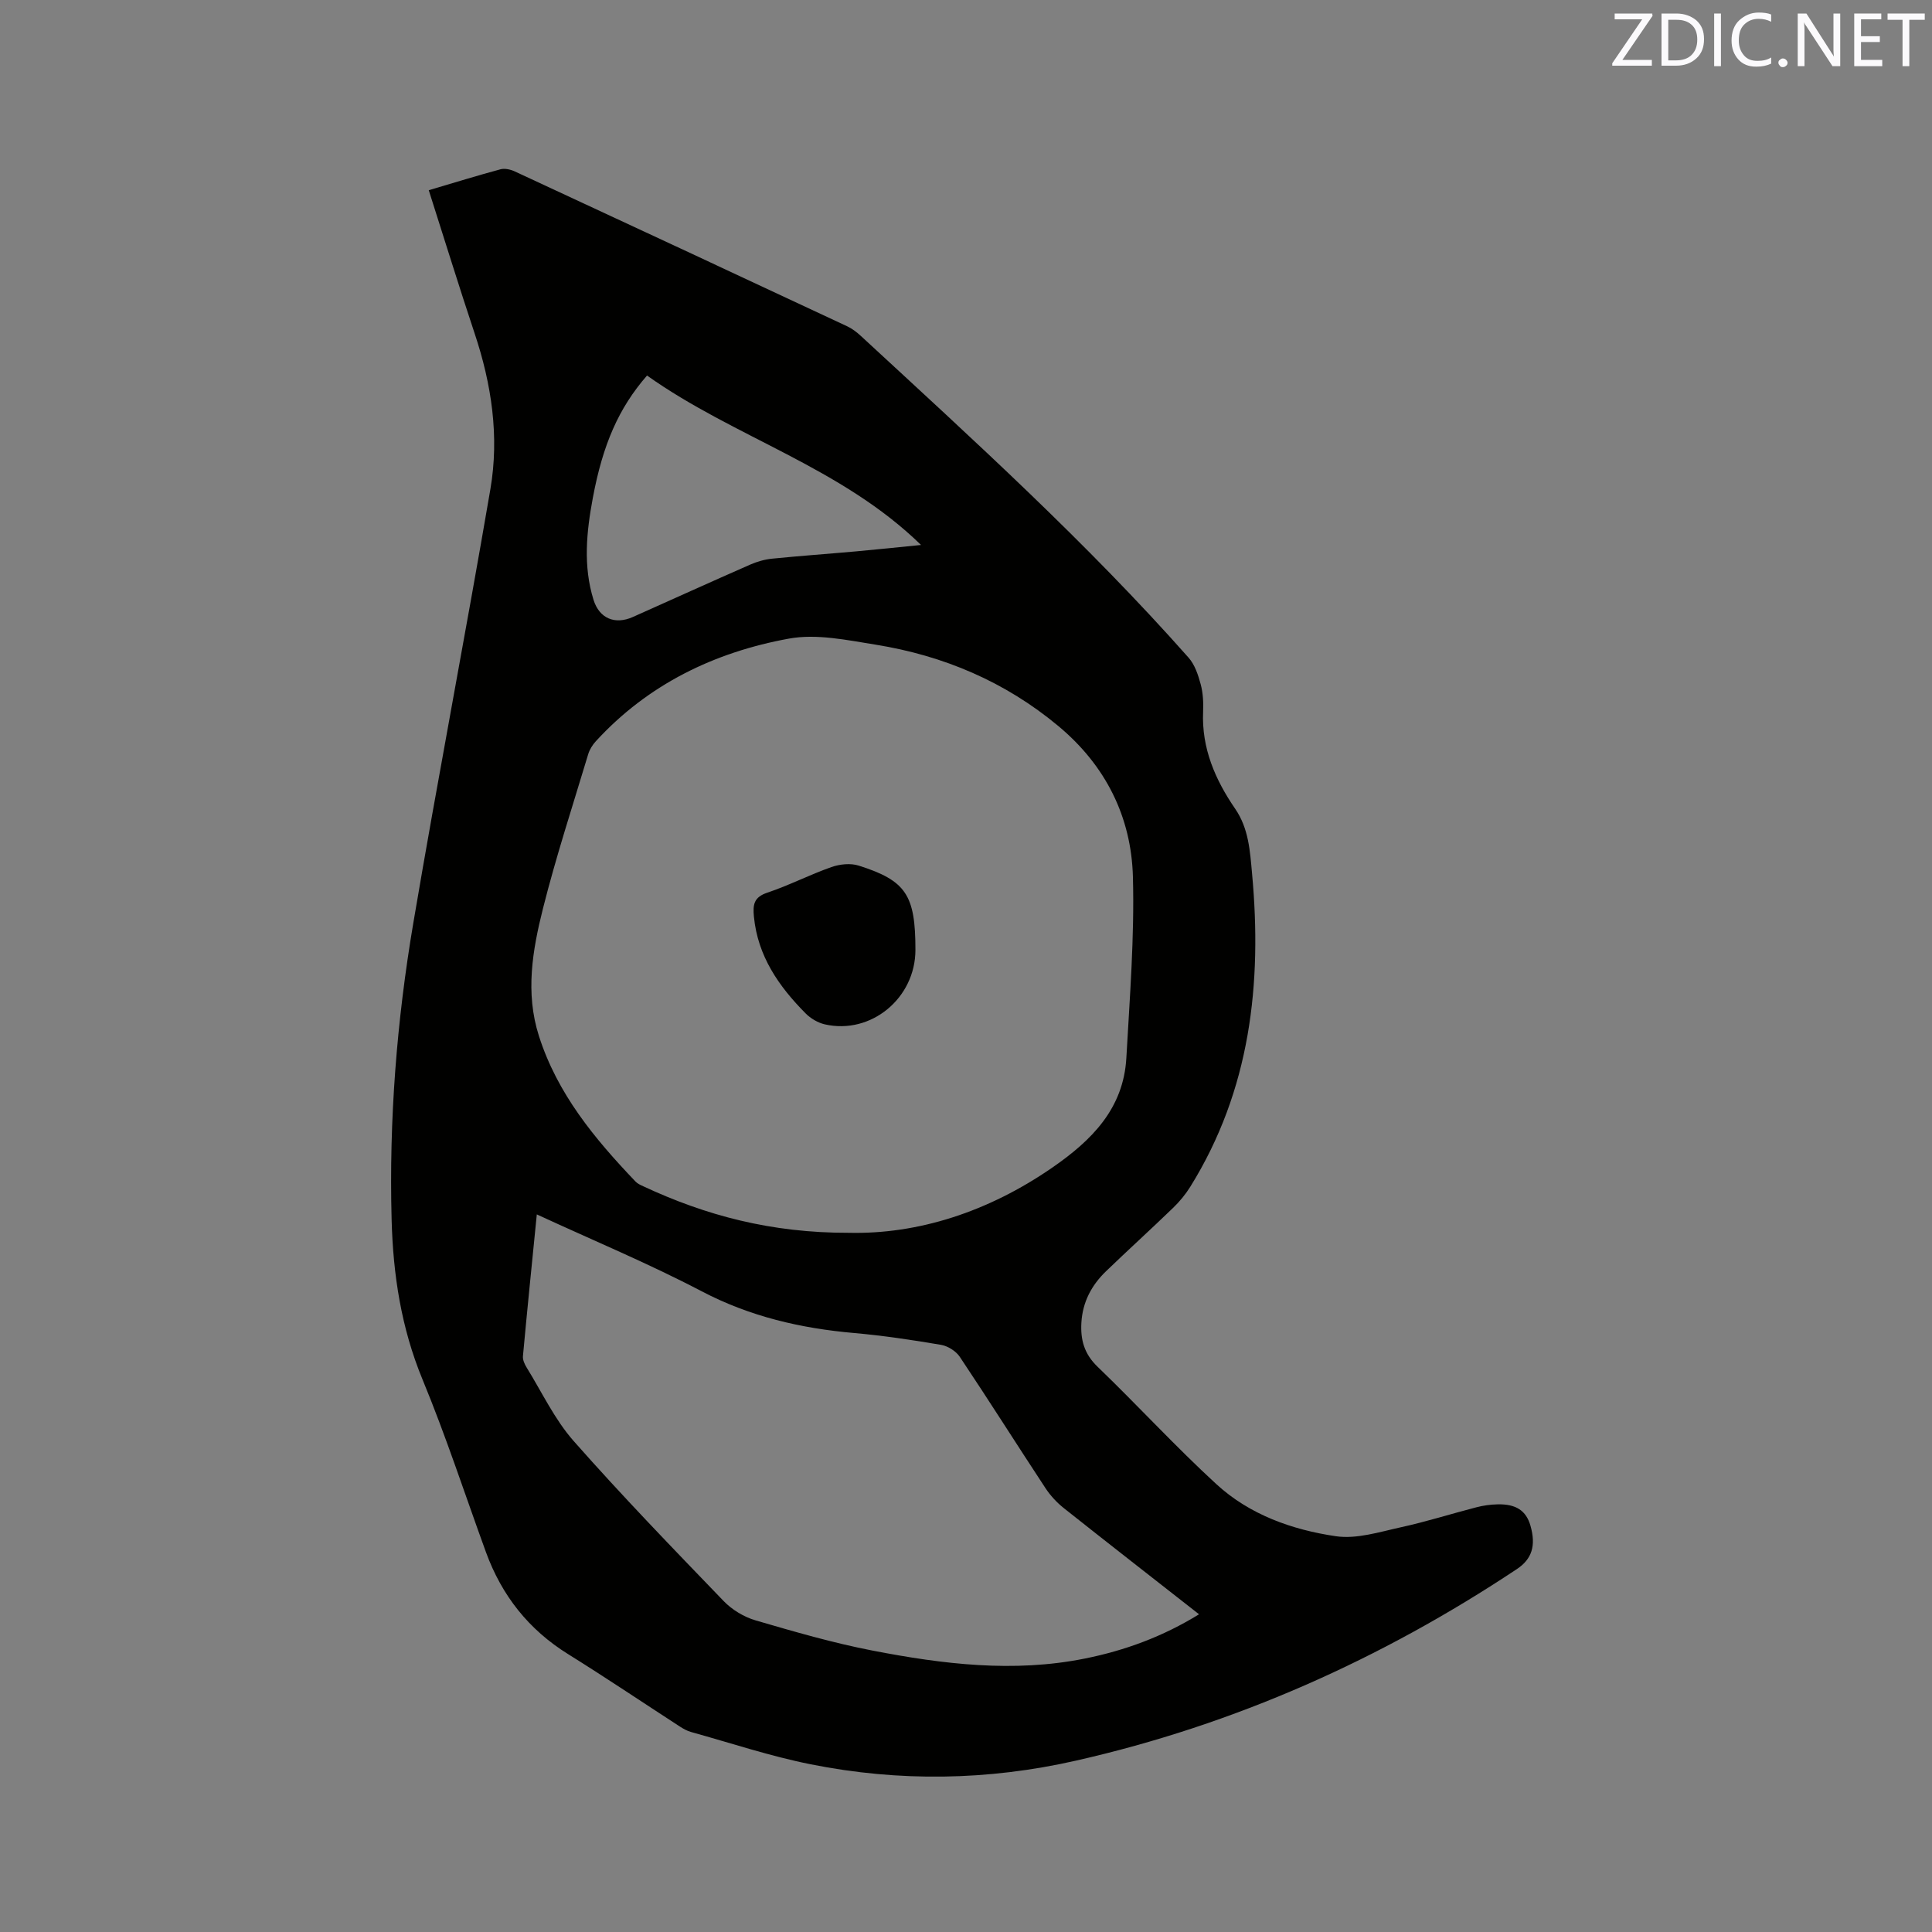 <svg enable-background="new 0 0 400 400" viewBox="0 0 400 400" xmlns="http://www.w3.org/2000/svg"><rect x="0" y="0" width="400" height="400" fill="#808080" stroke="none"/><path d="m88.77 39.38c5.32-1.57 10.06-3.04 14.85-4.33.9-.24 2.1.04 2.98.45 22.96 10.65 45.89 21.34 68.81 32.06 1.03.48 1.98 1.22 2.83 2 23.29 21.51 46.79 42.81 67.84 66.6 1.29 1.45 1.99 3.58 2.51 5.51.49 1.81.58 3.79.5 5.68-.33 7.56 2.51 14.08 6.64 20.1 2.81 4.09 3.07 8.77 3.49 13.36 2.12 22.86-.35 44.88-12.78 64.89-.99 1.59-2.23 3.09-3.58 4.39-4.57 4.42-9.29 8.69-13.87 13.11-2.99 2.88-4.85 6.36-5.1 10.63-.21 3.56.59 6.48 3.33 9.12 8.32 8.01 16.14 16.55 24.64 24.35 6.87 6.31 15.67 9.43 24.72 10.76 4.3.63 9-.88 13.43-1.85 5.27-1.15 10.43-2.79 15.65-4.14 1.42-.37 2.91-.58 4.38-.61 3.84-.1 5.93 1.31 6.82 4.4 1.2 4.16.3 6.94-2.82 9.01-28.06 18.65-58.37 32.19-91.27 39.65-18.2 4.13-36.61 4.42-54.91.76-8.38-1.67-16.54-4.4-24.79-6.69-.8-.22-1.56-.65-2.27-1.1-7.73-5.01-15.37-10.16-23.18-15.02-8.17-5.08-13.73-12.13-17-21.09-4.35-11.94-8.29-24.04-13.14-35.77-4.42-10.7-6.1-21.7-6.4-33.12-.55-20.64 1.06-41.14 4.5-61.44 5.07-29.97 10.83-59.82 15.95-89.78 1.87-10.92.25-21.73-3.27-32.26-3.24-9.72-6.26-19.53-9.49-29.63zm86.96 215.86c14.35.33 28.87-4.34 42.12-13.49 8.17-5.64 14.76-12.21 15.35-22.73.7-12.48 1.69-24.99 1.36-37.46-.33-12.46-5.67-23.1-15.44-31.24-11.03-9.19-23.79-14.59-37.84-16.85-5.93-.95-12.23-2.3-17.95-1.25-15.4 2.81-29.16 9.45-39.97 21.25-.69.75-1.29 1.71-1.58 2.68-3.2 10.64-6.66 21.21-9.37 31.97-2.17 8.62-3.68 17.44-.84 26.34 3.81 11.98 11.55 21.31 20.01 30.17.42.44 1.04.72 1.61.98 12.93 6.03 26.43 9.66 42.54 9.63zm-64.59-3.81c-1.01 10.18-1.99 19.75-2.87 29.34-.07.76.33 1.66.76 2.35 3.17 5.13 5.8 10.76 9.74 15.23 10.01 11.35 20.56 22.24 31.07 33.15 1.74 1.8 4.21 3.29 6.62 3.99 8.02 2.34 16.07 4.68 24.26 6.26 14.49 2.8 29.11 4.6 43.86 1.64 8.34-1.67 16.19-4.56 23.67-9.17-9.52-7.46-18.8-14.68-28.01-21.99-1.46-1.16-2.79-2.61-3.81-4.16-5.94-9.03-11.71-18.17-17.72-27.16-.8-1.19-2.48-2.24-3.91-2.48-5.95-1.01-11.94-1.91-17.94-2.44-11.06-.97-21.56-3.4-31.56-8.63-10.97-5.75-22.43-10.51-34.16-15.93zm22.82-173.68c-5.86 6.73-9.15 14.24-11.23 25.38-1.31 7.02-2.02 14.06.15 21.05 1.2 3.86 4.43 5.22 8.15 3.56 8.11-3.62 16.19-7.29 24.33-10.86 1.42-.62 3-1.07 4.55-1.22 5.79-.58 11.6-.99 17.39-1.51 4.34-.39 8.67-.85 13.39-1.32-16.57-16.17-38.66-22.24-56.73-35.08z" fill="#010100"/><path d="m189.53 196.66c0 9.99-9.19 17.61-18.77 15.42-1.43-.33-2.93-1.22-3.97-2.27-5.54-5.59-9.9-11.83-10.7-20.02-.24-2.51-.02-4.04 2.79-4.98 4.5-1.5 8.77-3.72 13.25-5.29 1.73-.61 3.97-.85 5.67-.3 9.82 3.11 11.73 6.12 11.73 17.44z" fill="#010100"/><g fill="#fbfafc"><path d="m342.2 3.2-6.3 9.2h6.1v1.2h-8.2v-.5l6.2-9.1h-5.7v-1.2h7.8v.4z"/><path d="m344 13.7v-10.9h3.1c1.6 0 3 .5 4.1 1.4 1.1 1 1.6 2.2 1.6 3.9s-.5 3-1.6 4-2.5 1.5-4.2 1.5h-3zm1.4-9.6v8.4h1.6c1.4 0 2.5-.4 3.2-1.1.8-.8 1.2-1.8 1.2-3.2s-.4-2.4-1.2-3.1-1.8-1-3.1-1z"/><path d="m356.3 2.8v10.9h-1.4v-10.9z"/><path d="m366.6 13.2c-.8.4-1.8.6-3 .6-1.6 0-2.8-.5-3.7-1.5s-1.4-2.3-1.4-3.9c0-1.7.5-3.2 1.6-4.2s2.4-1.6 4-1.6c1 0 1.9.1 2.6.4v1.5c-.8-.4-1.6-.6-2.6-.6-1.2 0-2.2.4-3 1.2s-1.1 1.9-1.1 3.3c0 1.3.4 2.3 1.1 3.1s1.6 1.1 2.8 1.1c1.1 0 2-.2 2.8-.7v1.3z"/><path d="m368.2 13c0-.3.1-.5.3-.6.2-.2.4-.3.6-.3.3 0 .5.1.7.3s.3.4.3.6-.1.5-.3.6c-.2.2-.4.3-.7.3s-.5-.1-.6-.3c-.2-.2-.3-.4-.3-.6z"/><path d="m381.1 13.7h-1.7l-5.5-8.4c-.2-.2-.3-.5-.4-.7 0 .2.1.8.1 1.5v7.6h-1.4v-10.9h1.8l5.3 8.3c.3.4.4.6.4.8 0-.3-.1-.8-.1-1.6v-7.5h1.4v10.9z"/><path d="m389.7 13.7h-5.8v-10.9h5.6v1.2h-4.2v3.5h3.9v1.2h-3.9v3.7h4.4z"/><path d="m398.4 4.1h-3.1v9.6h-1.4v-9.6h-3.1v-1.3h7.7v1.3z"/></g></svg>